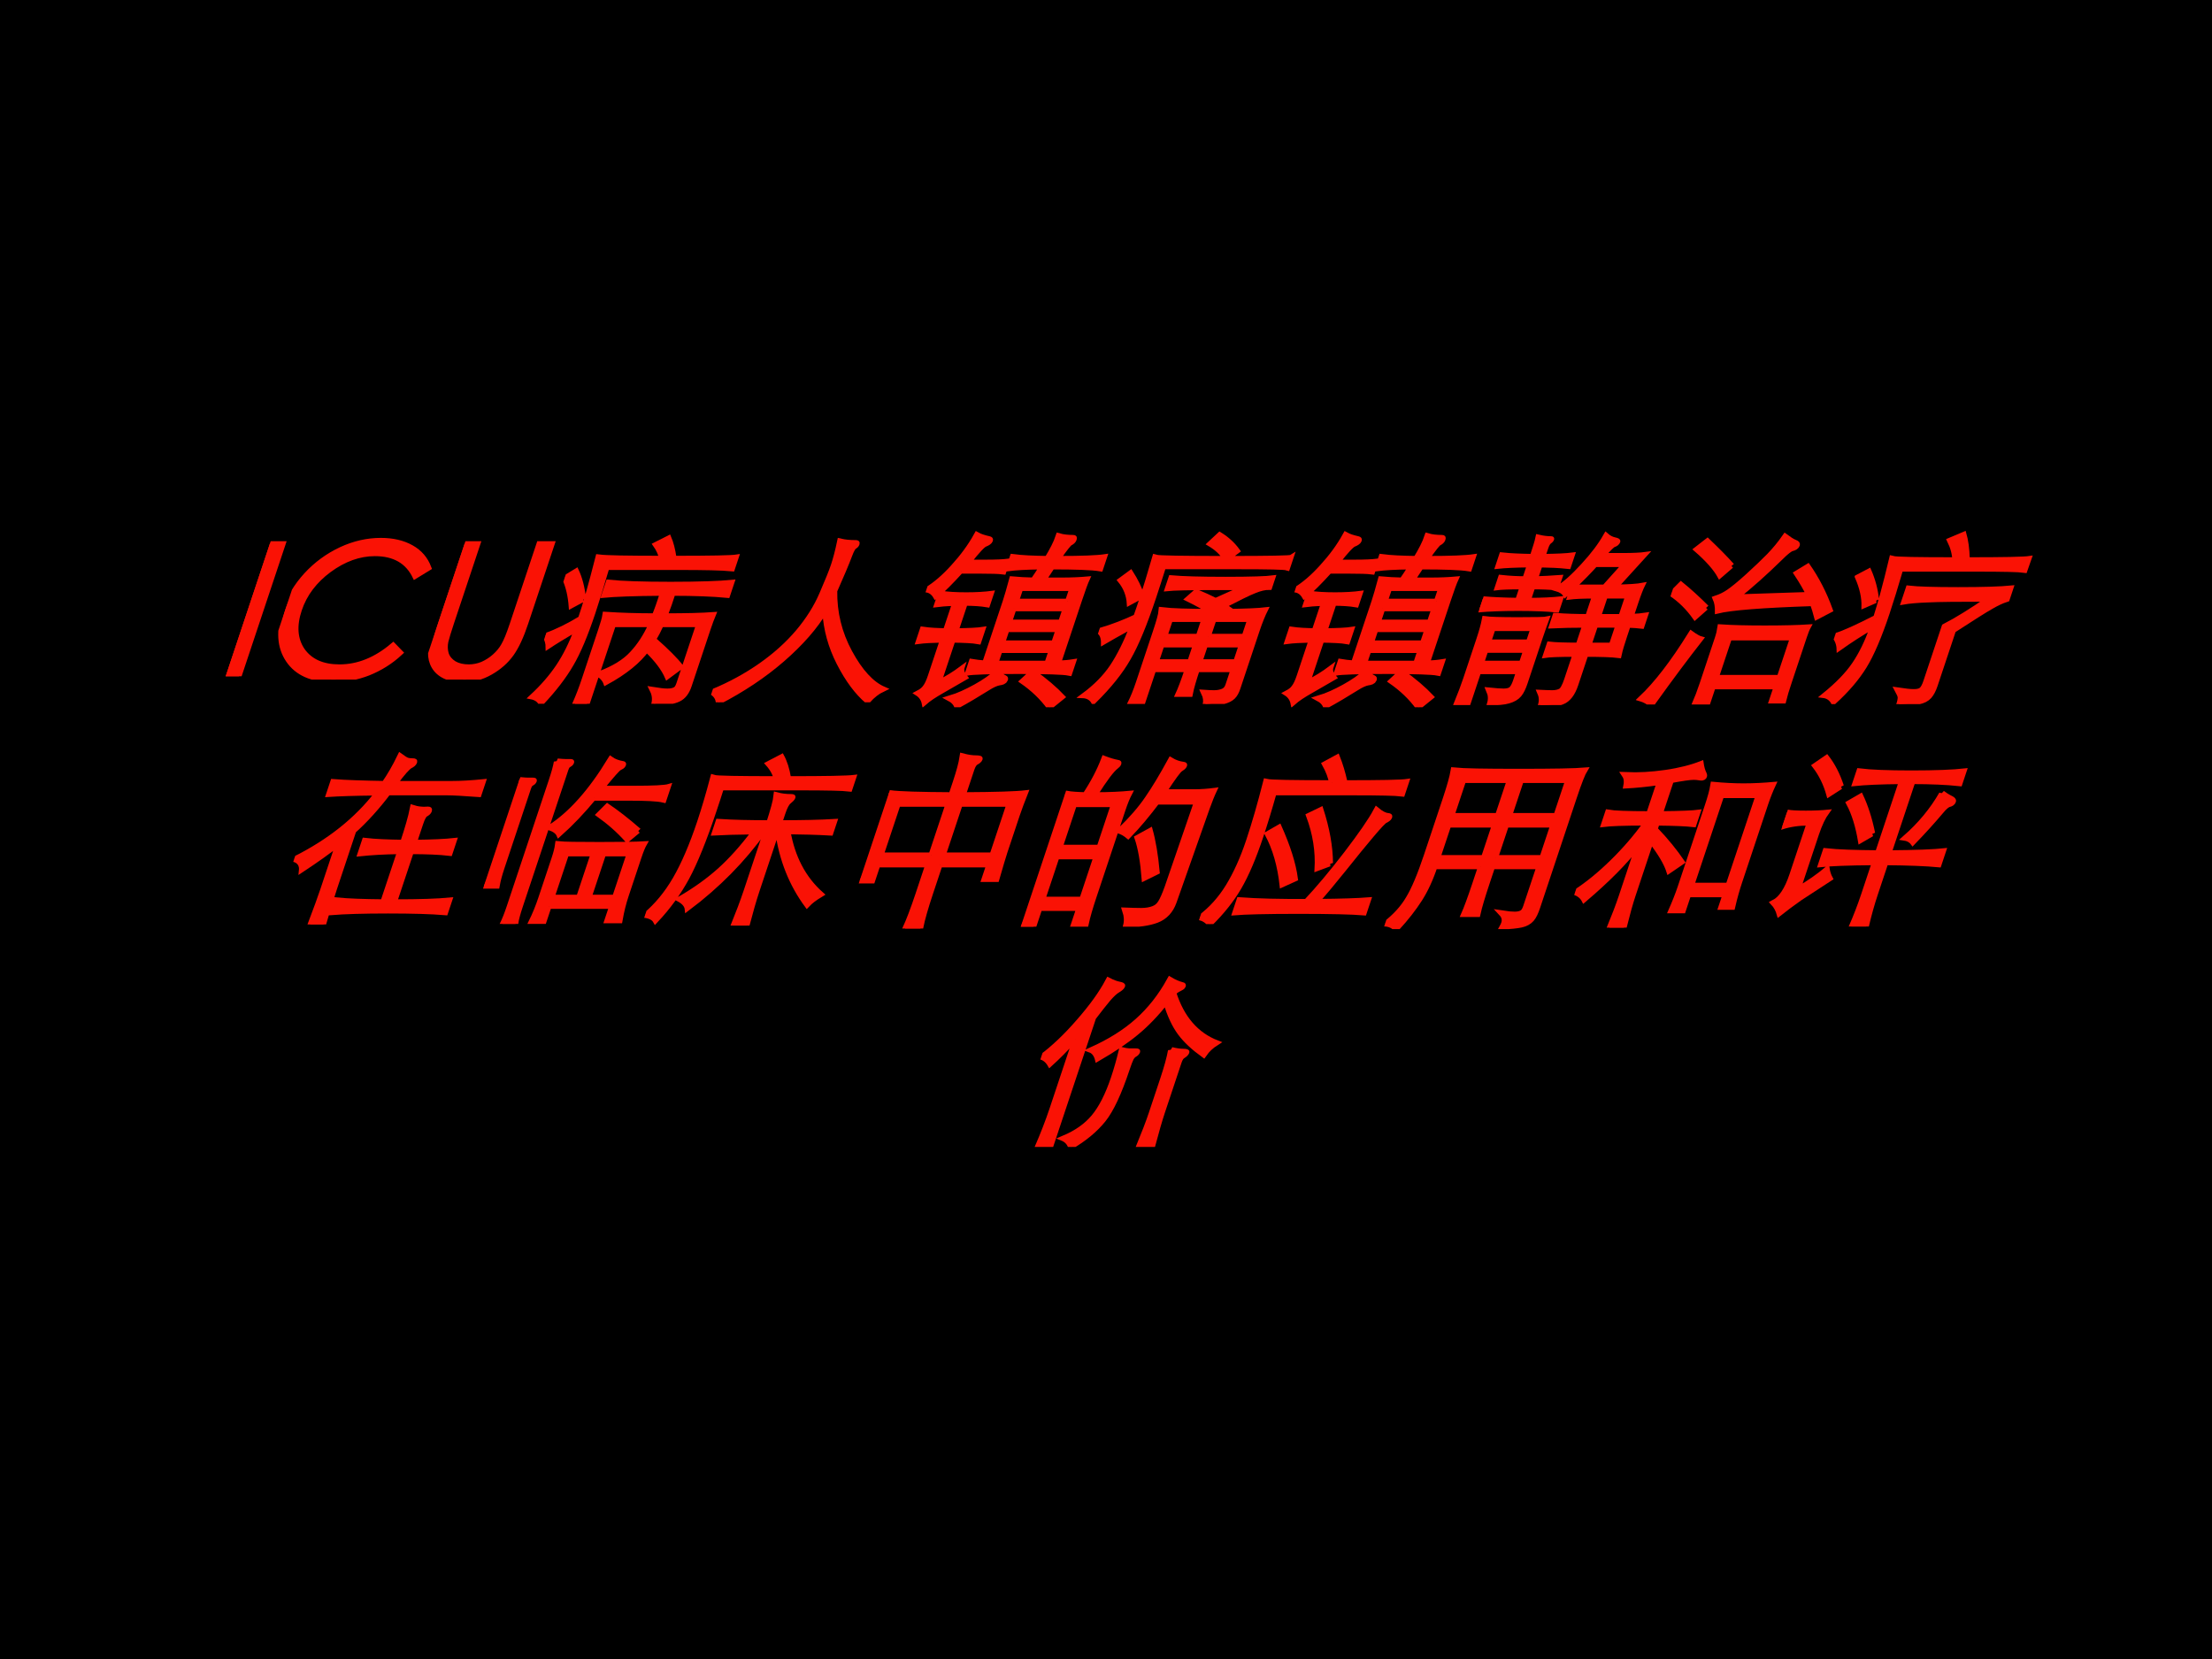 <?xml version="1.0" encoding="UTF-8" standalone="no"?>
<!DOCTYPE svg PUBLIC "-//W3C//DTD SVG 1.1//EN" "http://www.w3.org/Graphics/SVG/1.1/DTD/svg11.dtd">
<svg xmlns="http://www.w3.org/2000/svg" xmlns:xlink="http://www.w3.org/1999/xlink" version="1.1" width="720pt" height="540pt" viewBox="0 0 720 540">
<g enable-background="new">
<g>
<g id="Layer-1" data-name="Artifact">
<clipPath id="cp0">
<path transform="matrix(1,0,0,-1,0,540)" d="M 0 0 L 720 0 L 720 540 L 0 540 Z " fill-rule="evenodd"/>
</clipPath>
<g clip-path="url(#cp0)">
<path transform="matrix(1,0,0,-1,0,540)" d="M 0 0 L 720 0 L 720 540 L 0 540 Z " fill-rule="evenodd"/>
</g>
</g>
<g id="Layer-1" data-name="P">
<clipPath id="cp1">
<path transform="matrix(1,0,0,-1,0,540)" d="M 0 0 L 720 0 L 720 540 L 0 540 Z " fill-rule="evenodd"/>
</clipPath>
<g clip-path="url(#cp1)">
<symbol id="font_2_2c">
<path d="M 0 .718 L .072 .718 L .072 0 L 0 0 L 0 .718 Z "/>
</symbol>
<symbol id="font_2_26">
<path d="M .702 .603 L .646 .56 C .579 .643 .494 .684 .389 .684 C .304 .684 .23 .654 .168 .594 C .107 .534 .076 .461 .076 .375 C .076 .287 .106 .214 .166 .155 C .227 .097 .302 .068 .393 .068 C .494 .068 .579 .107 .646 .186 L .702 .143 C .667 .096 .622 .061 .568 .036 C .514 .012 .454 0 .389 0 C .275 0 .182 .036 .109 .108 C .036 .18 0 .271 0 .381 C 0 .449 .017 .512 .05 .569 C .084 .627 .131 .672 .19 .705 C .25 .738 .316 .754 .388 .754 C .453 .754 .513 .741 .568 .715 C .623 .689 .667 .652 .702 .603 Z "/>
</symbol>
<symbol id="font_2_38">
<path d="M 0 .736 L .072 .736 L .072 .303 C .072 .258 .073 .225 .075 .202 C .078 .179 .086 .157 .099 .136 C .113 .115 .132 .099 .157 .086 C .182 .074 .21 .068 .241 .068 C .266 .068 .29 .073 .311 .083 C .332 .094 .35 .108 .365 .127 C .38 .146 .39 .166 .395 .188 C .401 .211 .404 .249 .404 .303 L .404 .736 L .475 .736 L .475 .303 C .475 .23 .468 .175 .453 .136 C .438 .097 .412 .065 .375 .039 C .338 .013 .295 0 .245 0 C .205 0 .169 .006 .137 .019 C .105 .032 .078 .051 .057 .074 C .036 .097 .021 .123 .012 .152 C .004 .181 0 .231 0 .303 L 0 .736 Z "/>
</symbol>
<use xlink:href="#font_2_2c" transform="matrix(60.024,0,20.006,-60.024,73.454,220.13)" fill="#fa1205"/>
<use xlink:href="#font_2_26" transform="matrix(60.024,0,20.006,-60.024,85.279,221.21)" fill="#fa1205"/>
<use xlink:href="#font_2_38" transform="matrix(60.024,0,20.006,-60.024,136.479,221.21)" fill="#fa1205"/>
<use xlink:href="#font_2_2c" stroke-width=".029" stroke-linecap="butt" stroke-miterlimit="10" stroke-linejoin="miter" transform="matrix(60.024,0,20.006,-60.024,73.454,220.13)" fill="none" stroke="#fa1205"/>
<use xlink:href="#font_2_26" stroke-width=".029" stroke-linecap="butt" stroke-miterlimit="10" stroke-linejoin="miter" transform="matrix(60.024,0,20.006,-60.024,85.279,221.21)" fill="none" stroke="#fa1205"/>
<use xlink:href="#font_2_38" stroke-width=".029" stroke-linecap="butt" stroke-miterlimit="10" stroke-linejoin="miter" transform="matrix(60.024,0,20.006,-60.024,136.479,221.21)" fill="none" stroke="#fa1205"/>
</g>
</g>
<g id="Layer-1" data-name="P">
<clipPath id="cp3">
<path transform="matrix(1,0,0,-1,0,540)" d="M 0 0 L 720 0 L 720 540 L 0 540 Z " fill-rule="evenodd"/>
</clipPath>
<g clip-path="url(#cp3)">
<symbol id="font_4_2902">
<path d="M .16 .464 C .161 .544 .155 .654 .144 .795 C .185 .79 .302 .788 .494 .788 C .479 .815 .459 .841 .434 .865 L .49 .899 C .513 .869 .535 .832 .556 .788 C .752 .788 .864 .79 .893 .795 L .893 .733 C .838 .738 .742 .74 .607 .74 L .21 .74 C .214 .637 .216 .554 .216 .491 C .216 .369 .208 .275 .191 .21 C .175 .145 .145 .076 .101 .003 C .086 .022 .065 .034 .037 .039 C .078 .094 .107 .149 .126 .205 C .145 .262 .156 .328 .159 .405 C .104 .366 .063 .334 .036 .311 C .029 .332 .017 .352 0 .37 C .052 .391 .105 .422 .16 .464 M .14 .565 L .088 .531 C .064 .59 .035 .641 .001 .684 L .048 .72 C .082 .678 .113 .626 .14 .565 M .558 .6 C .409 .599 .305 .595 .245 .589 L .245 .658 C .315 .651 .427 .647 .582 .647 C .737 .647 .848 .651 .915 .658 L .915 .589 C .84 .596 .74 .6 .615 .6 C .616 .557 .615 .516 .613 .476 C .721 .476 .808 .478 .873 .483 C .871 .46 .87 .433 .87 .401 L .87 .094 C .87 .059 .86 .036 .84 .025 C .82 .013 .777 .005 .712 .001 C .71 .028 .699 .053 .68 .076 C .713 .071 .738 .068 .757 .068 C .776 .068 .789 .071 .798 .077 C .807 .082 .811 .094 .811 .112 L .811 .43 L .609 .43 C .605 .397 .6 .369 .593 .346 C .684 .284 .749 .235 .79 .198 L .738 .147 C .703 .193 .65 .242 .577 .295 C .553 .231 .499 .171 .415 .115 C .402 .134 .383 .15 .358 .162 C .428 .192 .476 .229 .502 .274 C .529 .319 .545 .371 .552 .43 L .349 .43 L .349 0 L .283 0 C .288 .045 .29 .089 .29 .133 L .29 .404 C .29 .441 .289 .467 .286 .484 C .364 .479 .454 .476 .555 .476 C .558 .51 .559 .551 .558 .6 Z "/>
</symbol>
<symbol id="font_4_39ac">
<path d="M .467 .497 C .444 .407 .396 .319 .325 .232 C .254 .145 .164 .068 .055 0 C .046 .025 .027 .044 0 .057 C .083 .097 .155 .145 .216 .201 C .277 .257 .324 .318 .358 .384 C .392 .451 .412 .519 .419 .59 C .426 .661 .43 .713 .43 .747 C .43 .782 .427 .824 .421 .873 C .444 .868 .472 .865 .505 .865 C .514 .865 .519 .862 .519 .855 C .519 .85 .516 .846 .51 .841 C .505 .837 .501 .821 .5 .794 C .498 .747 .492 .682 .483 .6 C .52 .483 .584 .372 .675 .268 C .766 .164 .849 .098 .923 .07 C .9 .057 .88 .036 .863 .007 C .791 .055 .716 .124 .639 .215 C .562 .306 .505 .4 .467 .497 Z "/>
</symbol>
<symbol id="font_4_4393">
<path d="M .155 .739 C .12 .678 .09 .633 .064 .603 C .045 .624 .024 .636 0 .638 C .038 .667 .073 .709 .104 .764 C .136 .819 .159 .876 .172 .935 C .191 .926 .215 .919 .244 .913 C .253 .911 .258 .907 .258 .901 C .258 .896 .252 .89 .239 .884 C .227 .879 .207 .846 .18 .786 L .269 .786 C .324 .786 .364 .788 .387 .791 L .387 .735 C .362 .738 .322 .739 .269 .739 L .155 .739 M .659 .806 C .78 .806 .863 .809 .907 .816 L .907 .752 C .862 .759 .774 .762 .643 .762 L .619 .689 L .715 .689 C .764 .689 .81 .691 .853 .695 C .85 .672 .849 .632 .849 .577 L .849 .239 C .873 .24 .899 .242 .928 .247 L .928 .186 C .896 .192 .803 .195 .649 .195 C .496 .195 .404 .192 .374 .186 L .374 .247 C .391 .244 .416 .242 .449 .239 L .449 .577 C .449 .606 .447 .646 .444 .695 C .477 .692 .516 .69 .56 .689 C .568 .71 .576 .735 .584 .762 C .508 .761 .449 .758 .407 .752 L .407 .816 C .455 .81 .518 .807 .597 .806 C .611 .856 .618 .897 .618 .929 C .641 .923 .667 .92 .697 .92 C .706 .92 .71 .916 .71 .907 C .71 .9 .706 .895 .698 .89 C .691 .886 .678 .858 .659 .806 M .787 .574 L .787 .645 L .509 .645 L .509 .574 L .787 .574 M .509 .535 L .509 .461 L .787 .461 L .787 .535 L .509 .535 M .787 .348 L .787 .422 L .509 .422 L .509 .348 L .787 .348 M .509 .309 L .509 .238 L .787 .238 L .787 .309 L .509 .309 M .178 .564 C .136 .563 .104 .56 .083 .557 L .083 .617 C .118 .612 .164 .609 .221 .609 C .278 .609 .324 .612 .359 .617 L .359 .557 C .328 .562 .286 .565 .235 .565 L .235 .414 C .301 .415 .349 .417 .378 .422 L .378 .357 C .349 .362 .301 .364 .235 .365 L .235 .136 C .271 .157 .304 .183 .334 .213 C .334 .196 .345 .178 .368 .159 L .27 .089 C .237 .066 .212 .045 .195 .024 C .183 .047 .165 .065 .14 .078 C .154 .087 .164 .097 .169 .11 C .175 .123 .178 .143 .178 .172 L .178 .365 C .128 .364 .085 .362 .05 .357 L .05 .422 C .085 .417 .128 .415 .178 .414 L .178 .564 M .531 .195 C .548 .177 .564 .165 .581 .159 C .588 .156 .591 .152 .591 .146 C .591 .139 .583 .135 .567 .133 C .552 .13 .534 .121 .513 .104 C .469 .069 .424 .036 .378 .005 C .367 .023 .348 .038 .321 .05 C .36 .063 .399 .084 .439 .111 C .479 .138 .51 .166 .531 .195 M .931 .053 L .883 0 C .826 .054 .76 .102 .685 .144 L .721 .192 C .806 .143 .876 .096 .931 .053 Z "/>
</symbol>
<symbol id="font_4_3d55">
<path d="M .558 .788 C .533 .818 .495 .846 .444 .871 L .478 .917 C .527 .892 .569 .862 .606 .827 L .567 .788 C .789 .788 .903 .79 .909 .795 L .909 .739 C .894 .743 .809 .745 .652 .745 L .234 .745 C .235 .682 .236 .626 .236 .578 C .236 .429 .227 .318 .209 .245 C .192 .172 .156 .095 .101 .014 C .083 .034 .06 .045 .033 .046 C .083 .095 .118 .149 .137 .206 C .156 .263 .168 .335 .173 .422 C .112 .381 .07 .352 .047 .335 C .037 .366 .021 .386 0 .397 C .066 .419 .124 .445 .175 .474 C .176 .5 .176 .537 .176 .584 C .176 .632 .174 .702 .17 .795 C .188 .79 .317 .788 .558 .788 M .169 .583 L .116 .548 C .098 .594 .068 .636 .025 .673 L .064 .711 C .107 .667 .142 .624 .169 .583 M .574 .56 L .71 .632 L .566 .632 C .419 .632 .329 .63 .295 .626 L .295 .683 C .354 .678 .452 .675 .589 .675 C .727 .675 .813 .678 .847 .683 L .847 .633 C .826 .633 .801 .627 .774 .614 C .747 .602 .7 .574 .631 .531 C .647 .522 .659 .515 .668 .51 L .657 .501 C .756 .502 .825 .505 .865 .51 C .86 .481 .857 .442 .857 .395 L .857 .081 C .857 .062 .854 .047 .847 .037 C .84 .027 .827 .019 .806 .013 C .785 .007 .753 .003 .71 0 C .708 .02 .699 .041 .682 .062 C .697 .061 .714 .06 .732 .06 C .75 .06 .765 .063 .778 .069 C .791 .075 .798 .087 .798 .105 L .798 .187 L .603 .187 C .603 .127 .605 .082 .609 .053 L .543 .053 C .547 .083 .549 .128 .549 .187 L .367 .187 L .367 .006 L .3 .006 C .305 .037 .308 .074 .308 .117 L .308 .395 C .308 .452 .306 .49 .301 .51 C .352 .504 .443 .501 .573 .501 C .542 .52 .493 .543 .424 .572 L .453 .608 C .499 .591 .539 .575 .574 .56 M .367 .366 L .549 .366 L .549 .459 L .367 .459 L .367 .366 M .603 .366 L .798 .366 L .798 .459 L .603 .459 L .603 .366 M .549 .321 L .367 .321 L .367 .228 L .549 .228 L .549 .321 M .798 .321 L .603 .321 L .603 .228 L .798 .228 L .798 .321 Z "/>
</symbol>
<symbol id="font_4_3213">
<path d="M .468 .636 L .442 .6 C .43 .614 .411 .625 .384 .632 C .417 .657 .45 .699 .484 .758 C .519 .817 .541 .871 .552 .918 C .571 .905 .589 .898 .604 .895 C .62 .892 .628 .888 .628 .883 C .628 .878 .624 .873 .615 .87 C .607 .867 .593 .847 .574 .81 L .678 .81 C .733 .81 .773 .812 .8 .816 L .698 .639 C .765 .64 .812 .643 .841 .649 C .838 .63 .836 .598 .836 .552 L .836 .48 C .863 .481 .888 .483 .912 .487 L .912 .429 C .894 .431 .869 .433 .836 .434 L .836 .371 C .836 .329 .837 .295 .84 .27 C .807 .274 .746 .276 .659 .276 L .659 .107 C .659 .058 .646 .028 .62 .017 C .594 .006 .556 0 .505 0 C .505 .025 .497 .047 .481 .068 C .503 .067 .523 .066 .542 .066 C .561 .066 .576 .07 .586 .077 C .596 .084 .601 .106 .601 .141 L .601 .276 C .519 .276 .466 .274 .442 .27 L .442 .329 C .469 .326 .522 .324 .601 .324 L .601 .434 C .545 .434 .485 .433 .422 .43 L .422 .485 C .473 .481 .532 .479 .601 .479 L .601 .592 C .541 .592 .497 .59 .468 .586 L .468 .636 M .55 .763 C .531 .729 .505 .688 .47 .639 L .636 .639 L .706 .763 L .55 .763 M .659 .479 L .781 .479 L .781 .592 L .659 .592 L .659 .479 M .781 .434 L .659 .434 L .659 .324 L .781 .324 L .781 .434 M .249 .684 C .284 .685 .327 .687 .379 .691 L .379 .637 C .348 .64 .305 .642 .249 .642 L .249 .567 C .32 .567 .377 .57 .422 .575 L .422 .517 C .371 .522 .302 .525 .213 .525 C .125 .525 .054 .522 0 .517 L 0 .575 C .048 .571 .112 .568 .192 .567 L .192 .642 C .125 .642 .08 .64 .058 .637 L .058 .691 C .105 .686 .15 .684 .192 .684 L .192 .761 C .123 .76 .067 .758 .023 .753 L .023 .813 C .07 .808 .126 .806 .192 .805 C .192 .858 .191 .893 .189 .909 C .212 .904 .234 .901 .257 .901 C .262 .901 .265 .899 .265 .896 C .265 .893 .262 .889 .257 .884 C .252 .879 .249 .867 .249 .849 L .249 .805 C .318 .806 .37 .808 .406 .813 L .406 .753 C .359 .758 .307 .76 .249 .761 L .249 .684 M .109 .182 L .109 .01 L .046 .01 C .05 .063 .052 .109 .052 .146 L .052 .362 C .052 .403 .05 .438 .046 .467 C .068 .464 .127 .462 .223 .462 C .319 .462 .372 .463 .383 .466 C .382 .438 .381 .403 .381 .362 L .381 .116 C .381 .089 .378 .068 .371 .054 C .364 .04 .35 .03 .328 .023 C .307 .016 .273 .013 .226 .013 C .225 .037 .216 .059 .2 .08 C .231 .077 .256 .075 .275 .075 C .295 .075 .308 .079 .315 .087 C .322 .095 .326 .111 .326 .134 L .326 .182 L .109 .182 M .326 .341 L .326 .416 L .109 .416 L .109 .341 L .326 .341 M .109 .298 L .109 .226 L .326 .226 L .326 .298 L .109 .298 Z "/>
</symbol>
<symbol id="font_4_442f">
<path d="M .786 .548 C .521 .539 .353 .526 .283 .507 C .274 .536 .262 .559 .248 .577 C .269 .585 .288 .596 .305 .611 C .322 .626 .348 .654 .381 .697 C .414 .74 .441 .778 .461 .809 C .481 .841 .498 .875 .511 .911 C .538 .895 .558 .884 .573 .879 C .588 .874 .595 .868 .595 .861 C .595 .854 .589 .849 .577 .846 C .566 .843 .549 .826 .528 .794 C .473 .714 .418 .644 .362 .583 L .75 .596 C .723 .629 .687 .669 .642 .714 L .688 .749 C .759 .68 .827 .601 .89 .51 L .833 .474 C .816 .503 .8 .527 .786 .548 M .276 .751 L .233 .699 C .197 .74 .138 .789 .056 .844 L .097 .887 C .166 .837 .226 .792 .276 .751 M .214 .524 L .174 .474 C .119 .527 .061 .57 0 .603 L .032 .651 C .087 .616 .147 .574 .214 .524 M .395 .097 L .395 .007 L .325 .007 C .328 .036 .33 .072 .33 .116 L .33 .363 C .33 .385 .328 .404 .325 .42 C .385 .416 .465 .414 .564 .414 C .664 .414 .744 .416 .803 .42 C .8 .407 .799 .388 .799 .363 L .799 .119 C .799 .074 .8 .041 .802 .02 L .737 .02 L .737 .097 L .395 .097 M .737 .146 L .737 .362 L .395 .362 L .395 .146 L .737 .146 M .241 .354 C .199 .261 .15 .143 .095 0 C .074 .015 .05 .026 .023 .033 C .081 .112 .132 .229 .177 .384 C .206 .367 .228 .357 .241 .354 Z "/>
</symbol>
<symbol id="font_4_3467">
<path d="M .189 .471 C .188 .547 .182 .653 .169 .789 C .189 .784 .304 .782 .515 .782 C .502 .819 .48 .855 .451 .89 L .514 .921 C .537 .884 .559 .838 .579 .782 C .772 .782 .883 .784 .913 .789 L .912 .727 C .883 .731 .796 .733 .651 .733 L .236 .733 C .24 .634 .242 .553 .242 .49 C .242 .363 .233 .267 .215 .203 C .197 .139 .164 .075 .115 .011 C .097 .032 .075 .045 .049 .048 C .102 .107 .138 .163 .157 .218 C .176 .273 .187 .34 .188 .419 C .137 .382 .09 .343 .047 .303 C .038 .328 .022 .351 0 .371 C .04 .384 .103 .418 .189 .471 M .16 .562 L .105 .534 C .09 .583 .061 .635 .018 .691 L .065 .721 C .105 .669 .137 .616 .16 .562 M .868 .568 C .846 .56 .822 .547 .796 .528 C .77 .51 .716 .467 .633 .398 L .633 .097 C .633 .072 .629 .053 .622 .04 C .615 .027 .6 .018 .577 .013 C .555 .007 .52 .003 .471 0 C .471 .017 .469 .031 .466 .04 C .463 .049 .454 .06 .441 .075 C .476 .07 .504 .067 .525 .067 C .546 .067 .559 .071 .566 .08 C .573 .089 .576 .104 .576 .127 L .576 .423 C .629 .456 .692 .505 .765 .57 C .609 .57 .502 .569 .445 .566 C .388 .564 .344 .56 .312 .554 L .312 .628 C .357 .623 .446 .62 .58 .62 C .714 .62 .81 .623 .868 .629 L .868 .568 Z "/>
</symbol>
<use xlink:href="#font_4_2902" transform="matrix(60.024,0,20.006,-60.024,170.13,229.074)" fill="#fa1205"/>
<use xlink:href="#font_4_39ac" transform="matrix(60.024,0,20.006,-60.024,230.614,228.593)" fill="#fa1205"/>
<use xlink:href="#font_4_4393" transform="matrix(60.024,0,20.006,-60.024,288.777,230.214)" fill="#fa1205"/>
<use xlink:href="#font_4_3d55" transform="matrix(60.024,0,20.006,-60.024,349.762,229.134)" fill="#fa1205"/>
<use xlink:href="#font_4_4393" transform="matrix(60.024,0,20.006,-60.024,408.825,230.214)" fill="#fa1205"/>
<use xlink:href="#font_4_3213" transform="matrix(60.024,0,20.006,-60.024,471.13,229.494)" fill="#fa1205"/>
<use xlink:href="#font_4_442f" transform="matrix(60.024,0,20.006,-60.024,531.995,229.314)" fill="#fa1205"/>
<use xlink:href="#font_4_3467" transform="matrix(60.024,0,20.006,-60.024,589.838,229.194)" fill="#fa1205"/>
<use xlink:href="#font_4_2902" stroke-width=".029" stroke-linecap="butt" stroke-miterlimit="10" stroke-linejoin="miter" transform="matrix(60.024,0,20.006,-60.024,170.13,229.074)" fill="none" stroke="#fa1205"/>
<use xlink:href="#font_4_39ac" stroke-width=".029" stroke-linecap="butt" stroke-miterlimit="10" stroke-linejoin="miter" transform="matrix(60.024,0,20.006,-60.024,230.614,228.593)" fill="none" stroke="#fa1205"/>
<use xlink:href="#font_4_4393" stroke-width=".029" stroke-linecap="butt" stroke-miterlimit="10" stroke-linejoin="miter" transform="matrix(60.024,0,20.006,-60.024,288.777,230.214)" fill="none" stroke="#fa1205"/>
<use xlink:href="#font_4_3d55" stroke-width=".029" stroke-linecap="butt" stroke-miterlimit="10" stroke-linejoin="miter" transform="matrix(60.024,0,20.006,-60.024,349.762,229.134)" fill="none" stroke="#fa1205"/>
<use xlink:href="#font_4_4393" stroke-width=".029" stroke-linecap="butt" stroke-miterlimit="10" stroke-linejoin="miter" transform="matrix(60.024,0,20.006,-60.024,408.825,230.214)" fill="none" stroke="#fa1205"/>
<use xlink:href="#font_4_3213" stroke-width=".029" stroke-linecap="butt" stroke-miterlimit="10" stroke-linejoin="miter" transform="matrix(60.024,0,20.006,-60.024,471.13,229.494)" fill="none" stroke="#fa1205"/>
<use xlink:href="#font_4_442f" stroke-width=".029" stroke-linecap="butt" stroke-miterlimit="10" stroke-linejoin="miter" transform="matrix(60.024,0,20.006,-60.024,531.995,229.314)" fill="none" stroke="#fa1205"/>
<use xlink:href="#font_4_3467" stroke-width=".029" stroke-linecap="butt" stroke-miterlimit="10" stroke-linejoin="miter" transform="matrix(60.024,0,20.006,-60.024,589.838,229.194)" fill="none" stroke="#fa1205"/>
</g>
</g>
<g id="Layer-1" data-name="P">
<clipPath id="cp5">
<path transform="matrix(1,0,0,-1,0,540)" d="M 0 0 L 720 0 L 720 540 L 0 540 Z " fill-rule="evenodd"/>
</clipPath>
<g clip-path="url(#cp5)">
<symbol id="font_4_42bb">
<path d="M .331 .714 C .215 .713 .128 .71 .07 .706 L .07 .774 C .137 .769 .23 .766 .35 .764 C .367 .81 .379 .86 .387 .913 C .406 .902 .42 .894 .429 .891 C .438 .888 .449 .887 .46 .887 C .472 .887 .478 .884 .478 .877 C .478 .871 .473 .865 .464 .86 C .451 .851 .433 .819 .411 .764 L .717 .764 C .762 .764 .819 .767 .886 .774 L .886 .706 C .803 .712 .747 .715 .717 .715 L .392 .715 C .358 .634 .318 .564 .272 .505 L .272 .193 C .272 .137 .274 .073 .277 0 L .205 0 C .209 .087 .211 .151 .211 .193 L .211 .435 C .175 .396 .125 .349 .061 .295 C .054 .327 .034 .347 0 .355 C .158 .45 .268 .569 .331 .714 M .622 .445 C .713 .446 .784 .449 .835 .455 L .835 .387 C .782 .393 .711 .396 .622 .396 L .622 .122 C .752 .122 .851 .125 .918 .132 L .918 .065 C .844 .071 .741 .074 .608 .074 C .475 .074 .373 .071 .301 .065 L .301 .132 C .363 .126 .449 .123 .559 .122 L .559 .396 C .482 .395 .412 .391 .348 .384 L .348 .455 C .401 .449 .471 .446 .559 .445 C .559 .526 .556 .589 .55 .633 C .561 .63 .572 .627 .582 .626 C .593 .625 .602 .624 .61 .624 L .631 .625 C .641 .625 .646 .621 .646 .613 C .646 .607 .642 .602 .634 .597 C .626 .592 .622 .574 .622 .543 L .622 .445 Z "/>
</symbol>
<symbol id="font_4_347a">
<path d="M .438 .683 C .401 .608 .361 .543 .316 .486 C .303 .503 .281 .515 .25 .524 C .341 .599 .409 .722 .456 .893 C .477 .881 .501 .873 .527 .869 C .534 .868 .538 .865 .538 .86 C .538 .855 .533 .851 .524 .846 C .515 .841 .495 .804 .462 .735 L .633 .735 C .737 .735 .8 .738 .821 .745 L .821 .673 C .789 .68 .726 .683 .633 .683 L .438 .683 M .169 .883 C .189 .881 .204 .88 .213 .88 L .239 .88 C .248 .88 .252 .878 .252 .873 C .252 .869 .249 .865 .243 .861 C .237 .858 .234 .849 .234 .834 L .234 .094 C .234 .053 .236 .021 .24 0 L .169 0 C .173 .027 .175 .059 .175 .094 L .175 .781 C .175 .825 .173 .859 .169 .883 M 0 .782 C .02 .78 .035 .779 .044 .779 L .07 .779 C .079 .779 .083 .777 .083 .772 C .083 .768 .08 .764 .074 .76 C .068 .757 .065 .748 .065 .733 L .065 .3 C .065 .263 .067 .232 .071 .206 L 0 .206 C .004 .237 .006 .269 .006 .3 L .006 .68 C .006 .724 .004 .758 0 .782 M .738 .504 L .697 .457 C .635 .508 .567 .554 .494 .596 L .522 .638 C .585 .603 .657 .559 .738 .504 M .39 .096 L .39 .012 L .321 .012 C .328 .055 .331 .099 .331 .145 L .331 .359 C .331 .389 .329 .414 .325 .434 C .354 .431 .428 .43 .547 .43 C .666 .43 .749 .431 .795 .434 C .791 .418 .789 .393 .789 .359 L .789 .151 C .789 .108 .793 .063 .8 .018 L .73 .018 L .73 .096 L .39 .096 M .535 .144 L .535 .381 L .39 .381 L .39 .144 L .535 .144 M .591 .381 L .591 .144 L .73 .144 L .73 .381 L .591 .381 Z "/>
</symbol>
<symbol id="font_4_2a93">
<path d="M .53 .796 C .727 .796 .845 .798 .883 .803 L .883 .742 C .849 .746 .76 .748 .617 .748 L .184 .748 C .185 .702 .185 .66 .185 .623 C .185 .46 .176 .338 .159 .256 C .142 .175 .112 .098 .069 .027 C .055 .043 .032 .053 0 .057 C .045 .109 .078 .175 .098 .255 C .118 .336 .128 .44 .128 .567 C .128 .637 .125 .716 .119 .803 C .136 .798 .253 .796 .468 .796 C .452 .825 .428 .853 .395 .88 L .452 .916 C .481 .883 .507 .843 .53 .796 M .563 .51 L .563 .188 C .563 .133 .566 .07 .571 0 L .497 0 C .502 .07 .505 .133 .505 .188 L .505 .51 L .492 .51 C .433 .355 .342 .215 .219 .092 C .21 .113 .19 .13 .157 .145 C .224 .193 .279 .245 .323 .301 C .367 .358 .406 .427 .44 .509 C .349 .508 .278 .506 .227 .503 L .227 .564 C .304 .559 .396 .557 .505 .557 C .504 .632 .501 .682 .495 .708 C .52 .702 .546 .699 .572 .699 C .583 .699 .589 .697 .589 .692 C .589 .688 .585 .681 .576 .671 C .567 .661 .563 .64 .563 .607 L .563 .557 C .679 .557 .778 .559 .859 .564 L .859 .503 C .788 .507 .709 .509 .622 .51 C .694 .367 .792 .252 .917 .167 C .892 .148 .874 .13 .863 .112 C .739 .228 .642 .361 .571 .51 L .563 .51 Z "/>
</symbol>
<symbol id="font_4_4431">
<path d="M .407 .346 L .407 .188 C .407 .109 .41 .046 .416 0 L .332 0 C .338 .046 .341 .109 .341 .188 L .341 .346 L .07 .346 L .07 .259 L 0 .259 C .005 .309 .007 .354 .007 .393 L .007 .633 C .007 .671 .005 .705 0 .736 C .055 .729 .168 .726 .341 .725 L .341 .797 C .341 .856 .338 .902 .332 .935 C .361 .928 .385 .925 .404 .925 C .423 .925 .433 .922 .433 .916 C .433 .911 .428 .905 .419 .9 C .411 .893 .407 .88 .407 .861 L .407 .725 C .576 .726 .687 .729 .741 .736 C .738 .689 .736 .648 .736 .613 L .736 .41 C .736 .383 .738 .335 .741 .267 L .672 .267 L .672 .346 L .407 .346 M .341 .398 L .341 .675 L .07 .675 L .07 .398 L .341 .398 M .407 .675 L .407 .398 L .672 .398 L .672 .675 L .407 .675 Z "/>
</symbol>
<symbol id="font_4_2b65">
<path d="M .109 .715 C .132 .784 .144 .85 .147 .911 C .173 .902 .199 .895 .226 .89 C .233 .889 .237 .886 .237 .881 C .237 .877 .234 .872 .229 .867 C .211 .849 .19 .798 .165 .715 C .238 .715 .299 .718 .35 .723 C .345 .697 .343 .667 .343 .632 L .343 .154 C .343 .1 .345 .051 .35 .008 L .282 .008 L .282 .1 L .07 .1 L .07 0 L 0 0 C .005 .051 .008 .099 .008 .146 L .008 .632 C .008 .663 .006 .693 .001 .723 C .03 .718 .066 .716 .109 .715 M .07 .43 L .282 .43 L .282 .663 L .07 .663 L .07 .43 M .282 .38 L .07 .38 L .07 .148 L .282 .148 L .282 .38 M .516 .677 C .486 .606 .455 .544 .422 .492 C .402 .505 .381 .515 .36 .521 C .404 .584 .436 .643 .455 .699 C .475 .755 .493 .823 .51 .903 C .536 .89 .56 .883 .583 .88 C .592 .879 .597 .876 .597 .871 C .597 .866 .592 .86 .583 .853 C .574 .846 .558 .806 .534 .731 L .693 .731 C .732 .731 .769 .734 .804 .739 C .8 .71 .798 .677 .797 .64 L .787 .13 C .786 .083 .767 .051 .73 .035 C .693 .019 .638 .011 .567 .011 C .565 .036 .555 .062 .537 .089 C .566 .088 .594 .087 .62 .087 C .646 .087 .667 .091 .683 .098 C .699 .105 .709 .117 .714 .134 C .719 .151 .722 .179 .723 .218 L .728 .677 L .516 .677 M .64 .295 L .584 .262 C .545 .357 .507 .432 .471 .485 L .526 .522 C .564 .46 .602 .384 .64 .295 Z "/>
</symbol>
<symbol id="font_4_41c7">
<path d="M .474 .766 C .457 .8 .432 .835 .4 .871 L .453 .906 C .486 .861 .515 .815 .542 .766 C .733 .766 .845 .768 .876 .773 L .876 .707 C .843 .711 .756 .713 .615 .713 L .177 .713 C .182 .617 .184 .537 .184 .474 C .184 .355 .175 .262 .158 .195 C .141 .128 .111 .063 .068 0 C .051 .018 .028 .03 0 .037 C .046 .083 .078 .14 .097 .208 C .116 .276 .126 .359 .126 .456 C .126 .553 .121 .659 .112 .773 C .135 .768 .255 .766 .474 .766 M .61 .327 L .549 .301 C .522 .4 .474 .496 .407 .591 L .459 .621 C .53 .513 .58 .415 .61 .327 M .606 .122 C .731 .123 .824 .126 .883 .131 L .883 .062 C .822 .067 .704 .07 .529 .07 C .354 .07 .238 .067 .181 .062 L .181 .131 C .278 .124 .4 .121 .546 .122 C .591 .196 .635 .284 .679 .385 C .723 .487 .751 .565 .762 .619 C .791 .6 .815 .589 .832 .588 C .843 .587 .848 .583 .848 .577 C .848 .572 .843 .567 .834 .562 C .825 .557 .809 .531 .784 .482 C .759 .434 .73 .373 .695 .298 C .66 .224 .631 .165 .606 .122 M .447 .244 L .389 .213 C .341 .322 .283 .415 .216 .492 L .264 .526 C .349 .417 .41 .323 .447 .244 Z "/>
</symbol>
<symbol id="font_4_41e4">
<path d="M .415 .339 L .167 .339 C .167 .266 .159 .206 .144 .158 C .129 .109 .106 .057 .073 0 C .053 .018 .029 .028 0 .029 C .04 .071 .067 .117 .08 .168 C .094 .218 .101 .297 .101 .404 L .101 .713 C .101 .782 .098 .831 .093 .862 C .142 .857 .259 .855 .445 .855 C .632 .855 .752 .857 .807 .862 C .801 .841 .798 .791 .798 .713 L .798 .114 C .798 .085 .795 .064 .788 .051 C .781 .038 .767 .028 .746 .023 C .725 .018 .689 .014 .64 .012 C .642 .021 .643 .028 .643 .035 C .643 .054 .634 .071 .615 .086 C .642 .082 .664 .08 .681 .08 C .698 .08 .711 .083 .719 .089 C .728 .095 .732 .107 .732 .125 L .732 .339 L .48 .339 L .48 .247 C .48 .171 .482 .115 .486 .08 L .409 .08 C .413 .116 .415 .172 .415 .247 L .415 .339 M .415 .615 L .415 .807 L .167 .807 L .167 .615 L .415 .615 M .48 .807 L .48 .615 L .732 .615 L .732 .807 L .48 .807 M .48 .387 L .732 .387 L .732 .565 L .48 .565 L .48 .387 M .167 .387 L .415 .387 L .415 .565 L .167 .565 L .167 .387 Z "/>
</symbol>
<symbol id="font_4_2f2e">
<path d="M .258 .787 C .199 .778 .141 .772 .084 .769 C .081 .794 .073 .814 .058 .829 C .127 .826 .197 .83 .27 .841 C .343 .852 .403 .869 .449 .89 C .461 .865 .473 .845 .486 .83 C .49 .825 .492 .821 .492 .816 C .492 .812 .486 .811 .474 .813 C .462 .815 .451 .816 .441 .816 C .419 .816 .379 .81 .32 .798 L .32 .617 C .428 .618 .495 .621 .522 .625 L .522 .56 C .487 .564 .419 .567 .32 .568 L .32 .531 C .399 .47 .467 .41 .525 .353 L .473 .307 C .444 .352 .393 .407 .32 .473 L .32 .172 C .32 .129 .323 .072 .329 0 L .25 0 C .255 .065 .258 .122 .258 .172 L .258 .446 C .219 .355 .154 .257 .065 .151 C .05 .169 .029 .183 0 .193 C .052 .236 .101 .291 .147 .358 C .193 .425 .23 .495 .258 .568 C .143 .568 .068 .565 .032 .56 L .032 .625 C .061 .62 .137 .617 .258 .617 L .258 .787 M .62 .179 L .62 .092 L .553 .092 C .558 .139 .561 .183 .561 .224 L .561 .667 C .561 .71 .559 .747 .554 .776 C .609 .771 .664 .768 .718 .768 C .772 .768 .826 .771 .881 .776 C .876 .739 .874 .702 .874 .667 L .874 .243 C .874 .204 .876 .16 .881 .111 L .818 .111 L .818 .179 L .62 .179 M .818 .229 L .818 .717 L .62 .717 L .62 .229 L .818 .229 Z "/>
</symbol>
<symbol id="font_4_3821">
<path d="M .247 .758 L .197 .717 C .16 .778 .117 .83 .067 .875 L .113 .916 C .161 .873 .206 .82 .247 .758 M .627 .399 C .768 .4 .866 .404 .919 .41 L .919 .336 C .854 .342 .757 .346 .627 .347 L .627 .172 C .627 .118 .63 .061 .636 0 L .556 0 C .562 .06 .565 .117 .565 .172 L .565 .347 C .426 .346 .33 .342 .277 .336 L .277 .41 C .342 .403 .438 .4 .565 .399 L .565 .787 C .454 .786 .371 .782 .316 .776 L .316 .843 C .375 .836 .47 .832 .6 .832 C .73 .832 .825 .836 .886 .843 L .886 .776 C .818 .783 .732 .787 .627 .787 L .627 .399 M .805 .723 C .823 .712 .84 .703 .857 .696 C .874 .689 .883 .682 .883 .675 C .883 .669 .879 .665 .871 .663 C .859 .66 .847 .647 .835 .622 C .808 .569 .776 .513 .74 .456 C .725 .47 .707 .478 .685 .481 C .744 .554 .784 .635 .805 .723 M .502 .502 L .452 .466 C .411 .548 .367 .617 .319 .672 L .368 .707 C .414 .65 .459 .582 .502 .502 M .199 .499 L .199 .204 C .246 .238 .285 .274 .318 .312 C .328 .291 .34 .273 .353 .258 L .227 .153 C .194 .122 .166 .095 .143 .07 C .129 .093 .111 .114 .089 .131 C .123 .152 .14 .203 .14 .283 L .14 .562 C .087 .562 .041 .555 0 .54 L 0 .619 C .017 .616 .05 .614 .099 .614 C .148 .614 .187 .616 .216 .619 C .205 .591 .199 .551 .199 .499 Z "/>
</symbol>
<use xlink:href="#font_4_42bb" transform="matrix(60,0,19.998,-60,88.652,300.91)" fill="#fa1205"/>
<use xlink:href="#font_4_347a" transform="matrix(60,0,19.998,-60,153.392,300.73)" fill="#fa1205"/>
<use xlink:href="#font_4_2a93" transform="matrix(60,0,19.998,-60,208.832,301.27)" fill="#fa1205"/>
<use xlink:href="#font_4_4431" transform="matrix(60,0,19.998,-60,274.632,302.23)" fill="#fa1205"/>
<use xlink:href="#font_4_2b65" transform="matrix(60,0,19.998,-60,332.252,301.63)" fill="#fa1205"/>
<use xlink:href="#font_4_41c7" transform="matrix(60,0,19.998,-60,389.832,300.79)" fill="#fa1205"/>
<use xlink:href="#font_4_41e4" transform="matrix(60,0,19.998,-60,450.252,302.41)" fill="#fa1205"/>
<use xlink:href="#font_4_2f2e" transform="matrix(60,0,19.998,-60,508.852,301.93)" fill="#fa1205"/>
<use xlink:href="#font_4_3821" transform="matrix(60,0,19.998,-60,569.272,301.57)" fill="#fa1205"/>
<use xlink:href="#font_4_42bb" stroke-width=".029" stroke-linecap="butt" stroke-miterlimit="10" stroke-linejoin="miter" transform="matrix(60,0,19.998,-60,88.652,300.91)" fill="none" stroke="#fa1205"/>
<use xlink:href="#font_4_347a" stroke-width=".029" stroke-linecap="butt" stroke-miterlimit="10" stroke-linejoin="miter" transform="matrix(60,0,19.998,-60,153.392,300.73)" fill="none" stroke="#fa1205"/>
<use xlink:href="#font_4_2a93" stroke-width=".029" stroke-linecap="butt" stroke-miterlimit="10" stroke-linejoin="miter" transform="matrix(60,0,19.998,-60,208.832,301.27)" fill="none" stroke="#fa1205"/>
<use xlink:href="#font_4_4431" stroke-width=".029" stroke-linecap="butt" stroke-miterlimit="10" stroke-linejoin="miter" transform="matrix(60,0,19.998,-60,274.632,302.23)" fill="none" stroke="#fa1205"/>
<use xlink:href="#font_4_2b65" stroke-width=".029" stroke-linecap="butt" stroke-miterlimit="10" stroke-linejoin="miter" transform="matrix(60,0,19.998,-60,332.252,301.63)" fill="none" stroke="#fa1205"/>
<use xlink:href="#font_4_41c7" stroke-width=".029" stroke-linecap="butt" stroke-miterlimit="10" stroke-linejoin="miter" transform="matrix(60,0,19.998,-60,389.832,300.79)" fill="none" stroke="#fa1205"/>
<use xlink:href="#font_4_41e4" stroke-width=".029" stroke-linecap="butt" stroke-miterlimit="10" stroke-linejoin="miter" transform="matrix(60,0,19.998,-60,450.252,302.41)" fill="none" stroke="#fa1205"/>
<use xlink:href="#font_4_2f2e" stroke-width=".029" stroke-linecap="butt" stroke-miterlimit="10" stroke-linejoin="miter" transform="matrix(60,0,19.998,-60,508.852,301.93)" fill="none" stroke="#fa1205"/>
<use xlink:href="#font_4_3821" stroke-width=".029" stroke-linecap="butt" stroke-miterlimit="10" stroke-linejoin="miter" transform="matrix(60,0,19.998,-60,569.272,301.57)" fill="none" stroke="#fa1205"/>
</g>
</g>
<g id="Layer-1" data-name="P">
<clipPath id="cp6">
<path transform="matrix(1,0,0,-1,0,540)" d="M 0 0 L 720 0 L 720 540 L 0 540 Z " fill-rule="evenodd"/>
</clipPath>
<g clip-path="url(#cp6)">
<symbol id="font_4_30bc">
<path d="M .602 .833 C .691 .696 .799 .606 .926 .563 C .905 .546 .889 .525 .88 .5 C .813 .539 .756 .579 .711 .621 C .666 .663 .622 .718 .579 .786 C .548 .719 .513 .663 .474 .619 C .436 .575 .382 .528 .311 .477 C .296 .503 .278 .52 .256 .527 C .341 .572 .407 .624 .455 .685 C .503 .746 .537 .82 .556 .907 C .584 .893 .609 .884 .63 .879 C .638 .878 .642 .874 .642 .869 C .642 .866 .637 .862 .628 .857 C .619 .852 .61 .844 .602 .833 M .153 .586 C .12 .529 .09 .484 .063 .449 C .044 .47 .023 .484 0 .489 C .049 .538 .096 .602 .139 .683 C .183 .764 .211 .837 .224 .903 C .249 .892 .27 .885 .287 .882 C .304 .879 .313 .875 .313 .869 C .313 .864 .307 .857 .296 .849 C .285 .841 .273 .825 .26 .801 C .248 .777 .232 .743 .213 .698 L .213 .002 L .142 .002 C .149 .073 .153 .143 .153 .21 L .153 .586 M .69 .527 C .716 .521 .738 .518 .755 .518 C .772 .518 .781 .515 .781 .51 C .781 .505 .777 .499 .769 .493 C .761 .487 .757 .475 .757 .458 L .757 .185 C .757 .14 .76 .079 .765 .002 L .69 .002 C .696 .079 .699 .14 .699 .185 L .699 .372 C .699 .435 .696 .487 .69 .527 M .423 .526 C .436 .523 .449 .521 .462 .52 C .475 .52 .487 .52 .497 .52 C .508 .52 .513 .518 .513 .513 C .513 .508 .51 .504 .504 .5 C .498 .496 .494 .489 .491 .478 C .489 .467 .488 .447 .488 .418 C .488 .288 .476 .197 .451 .144 C .426 .091 .384 .043 .325 0 C .311 .023 .291 .039 .266 .048 C .325 .077 .367 .115 .392 .164 C .417 .213 .43 .285 .43 .38 C .43 .422 .428 .471 .423 .526 Z "/>
</symbol>
<use xlink:href="#font_4_30bc" transform="matrix(60.024,0,20.006,-60.024,329.14,373.334)" fill="#fa1205"/>
<use xlink:href="#font_4_30bc" stroke-width=".029" stroke-linecap="butt" stroke-miterlimit="10" stroke-linejoin="miter" transform="matrix(60.024,0,20.006,-60.024,329.14,373.334)" fill="none" stroke="#fa1205"/>
</g>
</g>
</g>
</g>
</svg>
